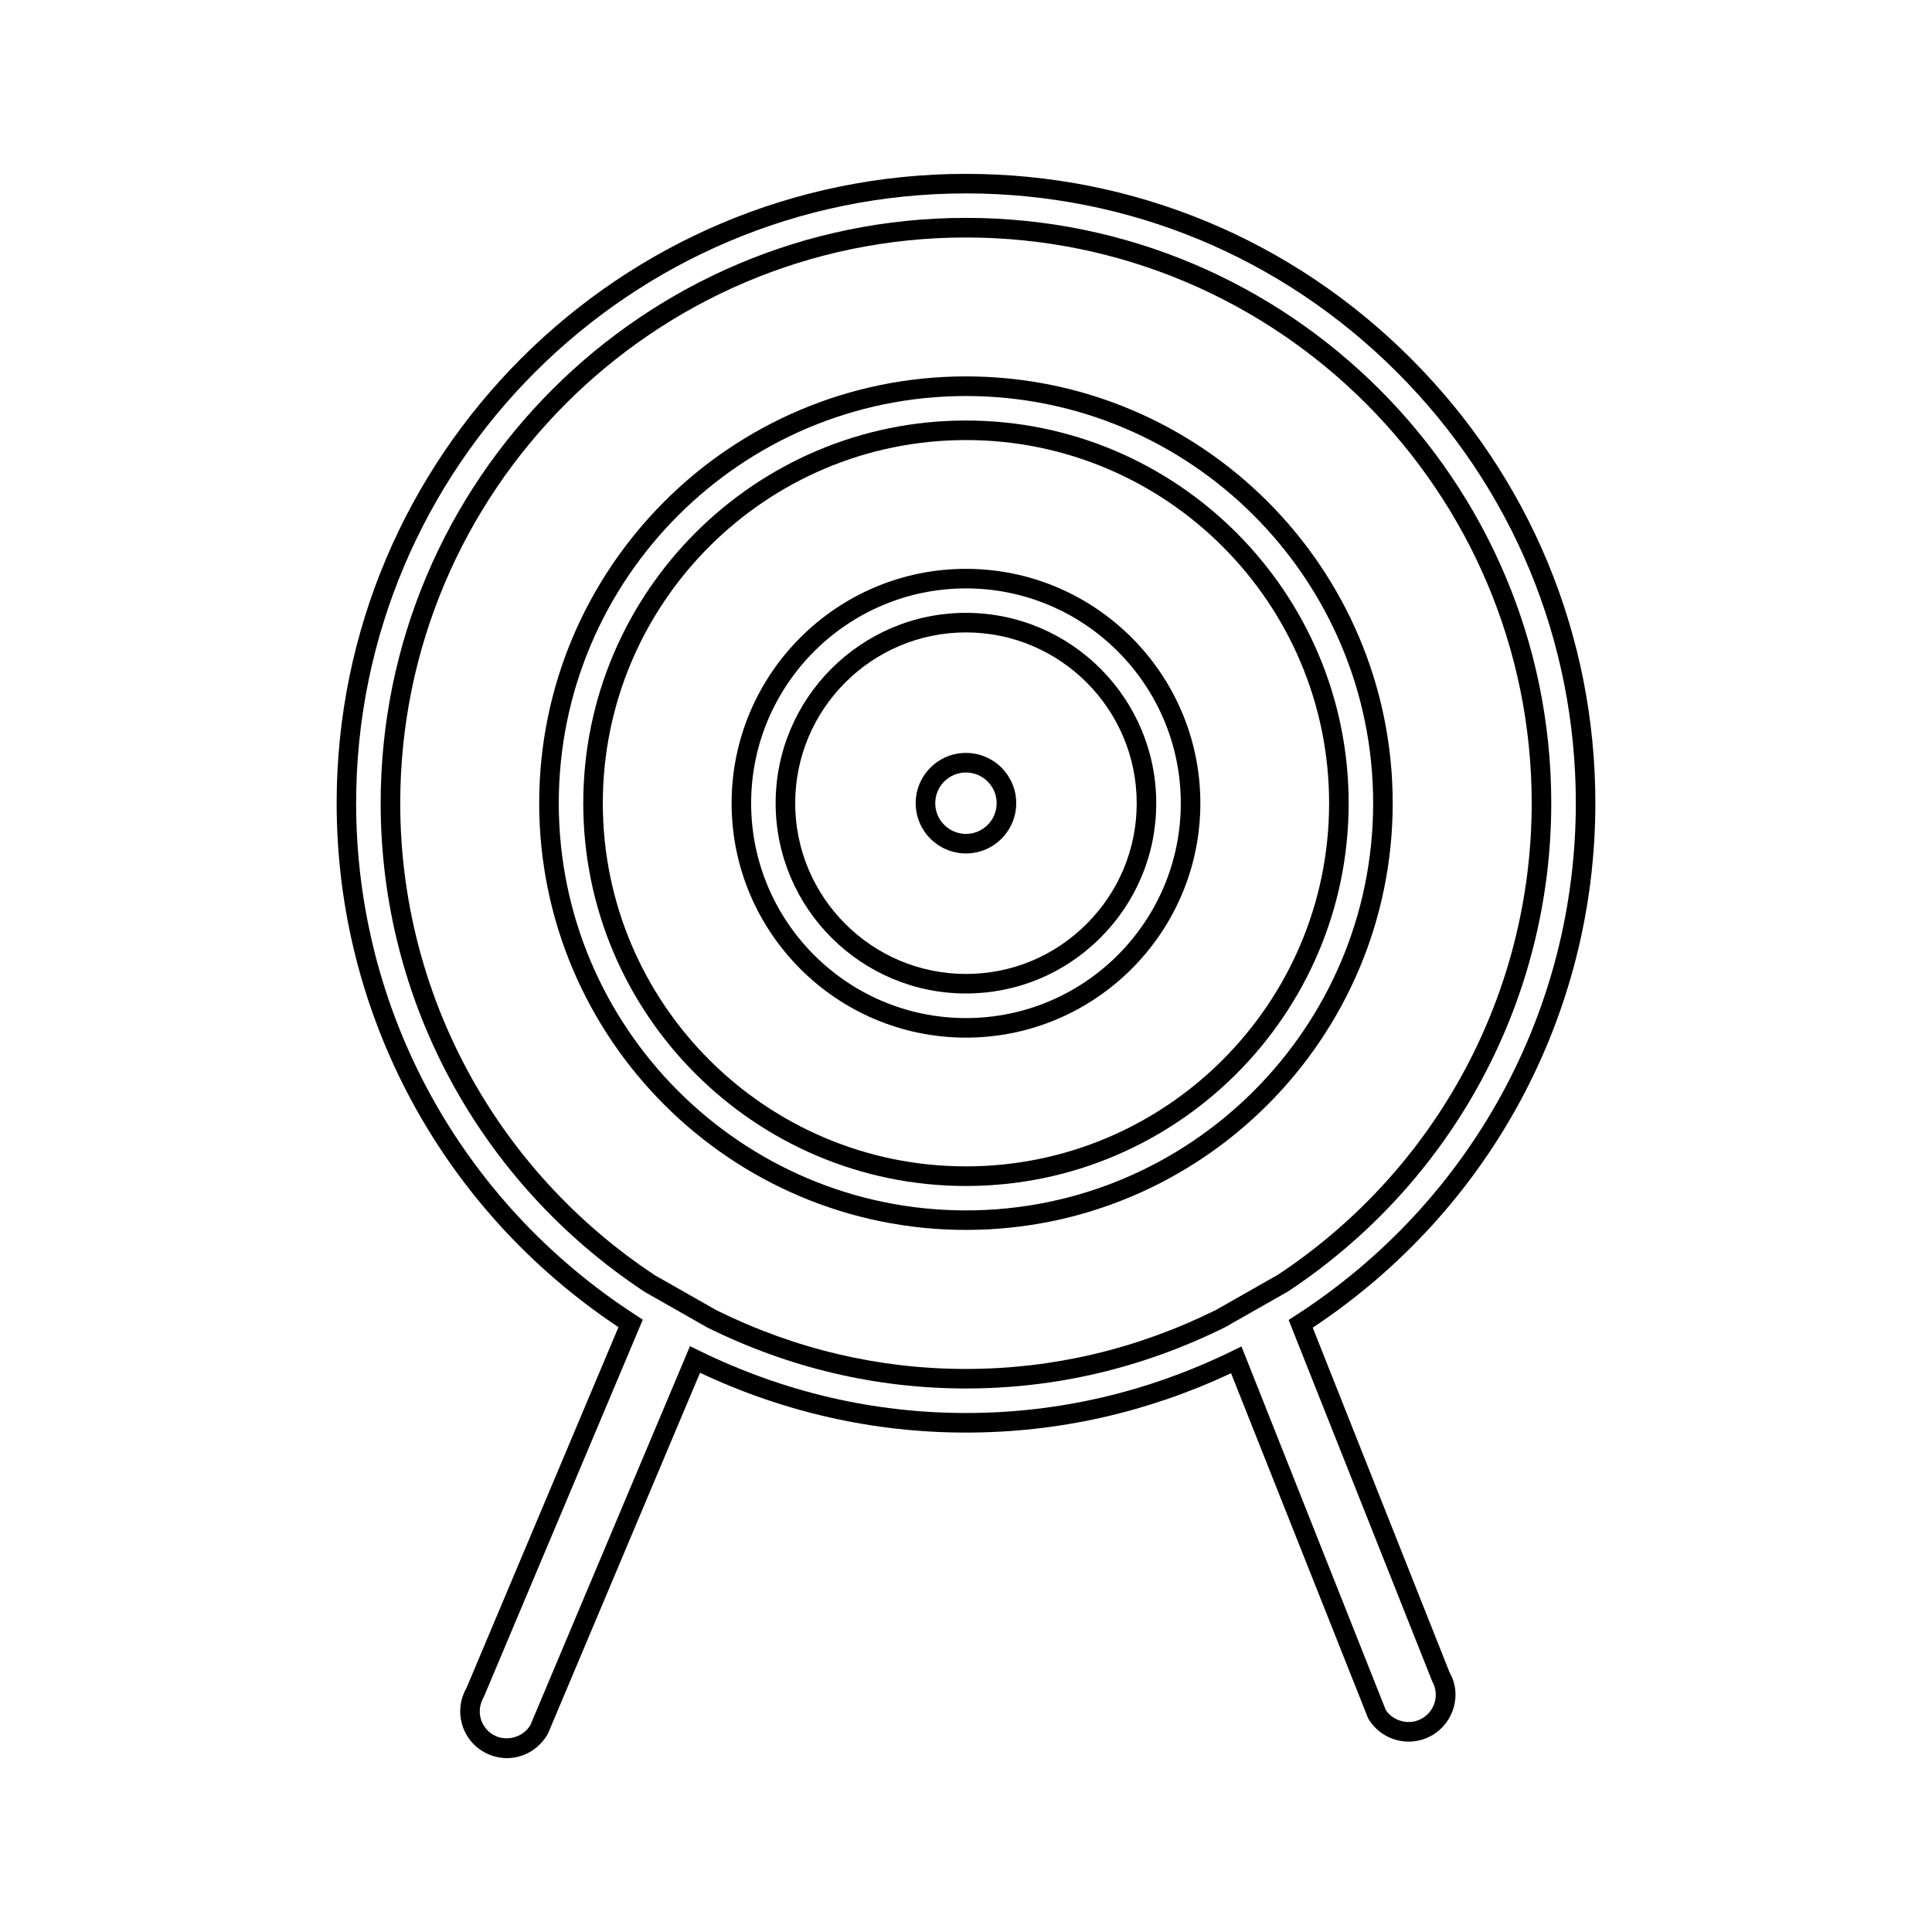<?xml version="1.0" encoding="UTF-8"?>
<!-- The Best Svg Icon site in the world: iconSvg.co, Visit us! https://iconsvg.co -->
<svg fill="#000000" width="800px" height="800px" version="1.1" viewBox="144 144 512 512" xmlns="http://www.w3.org/2000/svg">
 <g>
  <path d="m399.99 294.75c-34.25 0-62.109 27.867-62.109 62.117s27.863 62.117 62.109 62.117c34.242 0 62.117-27.867 62.117-62.117 0-34.254-27.875-62.117-62.117-62.117zm0 119.05c-31.387 0-56.93-25.535-56.93-56.93 0-31.387 25.535-56.938 56.93-56.938s56.93 25.543 56.93 56.938c0 31.391-25.543 56.93-56.93 56.93z"/>
  <path d="m399.99 306.41c-27.816 0-50.438 22.625-50.438 50.434 0 27.816 22.629 50.438 50.438 50.438 13.449 0 26.113-5.246 35.648-14.785 9.535-9.535 14.785-22.199 14.777-35.656 0.004-27.805-22.617-50.43-50.426-50.43zm31.988 82.426c-8.555 8.559-19.91 13.273-31.988 13.273-24.953 0-45.254-20.305-45.254-45.258s20.301-45.254 45.254-45.254c24.949 0 45.25 20.301 45.25 45.254 0.004 12.07-4.711 23.426-13.262 31.984z"/>
  <path d="m399.99 243.75c-62.367 0-113.1 50.738-113.1 113.09 0 62.367 50.734 113.1 113.1 113.1 62.363 0 113.09-50.734 113.09-113.1 0-62.355-50.73-113.09-113.09-113.09zm0 221.02c-59.508 0-107.91-48.414-107.91-107.91 0-59.504 48.414-107.91 107.91-107.91 59.504 0 107.91 48.414 107.91 107.91s-48.414 107.91-107.91 107.91z"/>
  <path d="m399.99 255.44c-55.922 0-101.42 45.5-101.42 101.43 0 55.93 45.496 101.43 101.42 101.43s101.42-45.5 101.42-101.43c0-55.93-45.5-101.43-101.42-101.43zm0 197.66c-53.062 0-96.238-43.172-96.238-96.238 0-53.066 43.176-96.242 96.238-96.242 53.066 0 96.238 43.176 96.238 96.242 0 53.074-43.172 96.238-96.238 96.238z"/>
  <path d="m491.89 495.84c46.938-31.137 74.898-82.93 74.898-138.98 0.004-44.477-17.359-86.34-48.902-117.88-31.543-31.535-73.402-48.906-117.88-48.906-91.969 0-166.79 74.82-166.79 166.79 0 55.969 27.883 107.7 74.684 138.85l-40.27 95.602c-1.66 2.875-2.106 6.223-1.242 9.426 0.855 3.203 2.906 5.863 5.762 7.512 1.879 1.086 4.027 1.668 6.199 1.668 4.414 0 8.523-2.371 10.863-6.473l40.301-95.645c22.383 10.512 46.074 15.844 70.48 15.844 24.34 0 47.957-5.289 70.254-15.727l36.316 91.438c2.211 3.82 6.324 6.191 10.738 6.191 2.172 0 4.312-0.578 6.207-1.668 5.902-3.426 7.93-11.02 4.676-16.594zm29.012 103.54c-1.098 0.637-2.34 0.973-3.606 0.973-2.566 0-4.965-1.375-6.082-3.258l-38.207-96.27-2.516 1.223c-22.32 10.891-46.039 16.41-70.508 16.41-24.508 0-48.281-5.551-70.668-16.504l-2.465-1.203-42.277 100.38c-1.906 3.312-6.481 4.566-9.84 2.613-1.66-0.957-2.852-2.504-3.348-4.356-0.504-1.867-0.242-3.816 0.871-5.777l42.094-99.895-1.828-1.18c-46.43-30.039-74.145-80.762-74.145-135.68 0.016-89.109 72.516-161.6 161.62-161.6 43.098 0 83.66 16.832 114.22 47.391 30.562 30.559 47.395 71.121 47.391 114.21 0 54.988-27.777 105.75-74.316 135.79l-1.789 1.156 38.027 95.723c1.984 3.438 0.805 7.856-2.633 9.852z"/>
  <path d="m555.1 356.86c0-85.527-69.582-155.12-155.11-155.12-85.531 0-155.11 69.582-155.11 155.12 0 52.117 26.094 100.5 69.957 129.5l16.609 9.441c21.676 10.723 44.734 16.16 68.543 16.16 23.82 0 46.879-5.438 68.672-16.23l16.637-9.457c43.703-28.902 69.801-77.285 69.801-129.41zm-72.512 125-16.363 9.301c-20.934 10.363-43.219 15.625-66.234 15.625-23.008 0-45.289-5.258-66.113-15.555l-16.328-9.277c-42.262-27.957-67.484-74.715-67.484-125.09 0-82.672 67.254-149.93 149.93-149.93 82.668 0 149.92 67.258 149.92 149.93-0.004 50.387-25.219 97.148-67.324 125z"/>
  <path d="m399.99 343.53c-7.348 0-13.324 5.977-13.324 13.32 0 7.348 5.977 13.324 13.324 13.324 7.344 0 13.32-5.973 13.32-13.324 0-7.344-5.981-13.32-13.32-13.32zm0 21.465c-4.488 0-8.141-3.652-8.141-8.141s3.648-8.133 8.141-8.133c4.481 0 8.133 3.648 8.133 8.133s-3.644 8.141-8.133 8.141z"/>
 </g>
</svg>